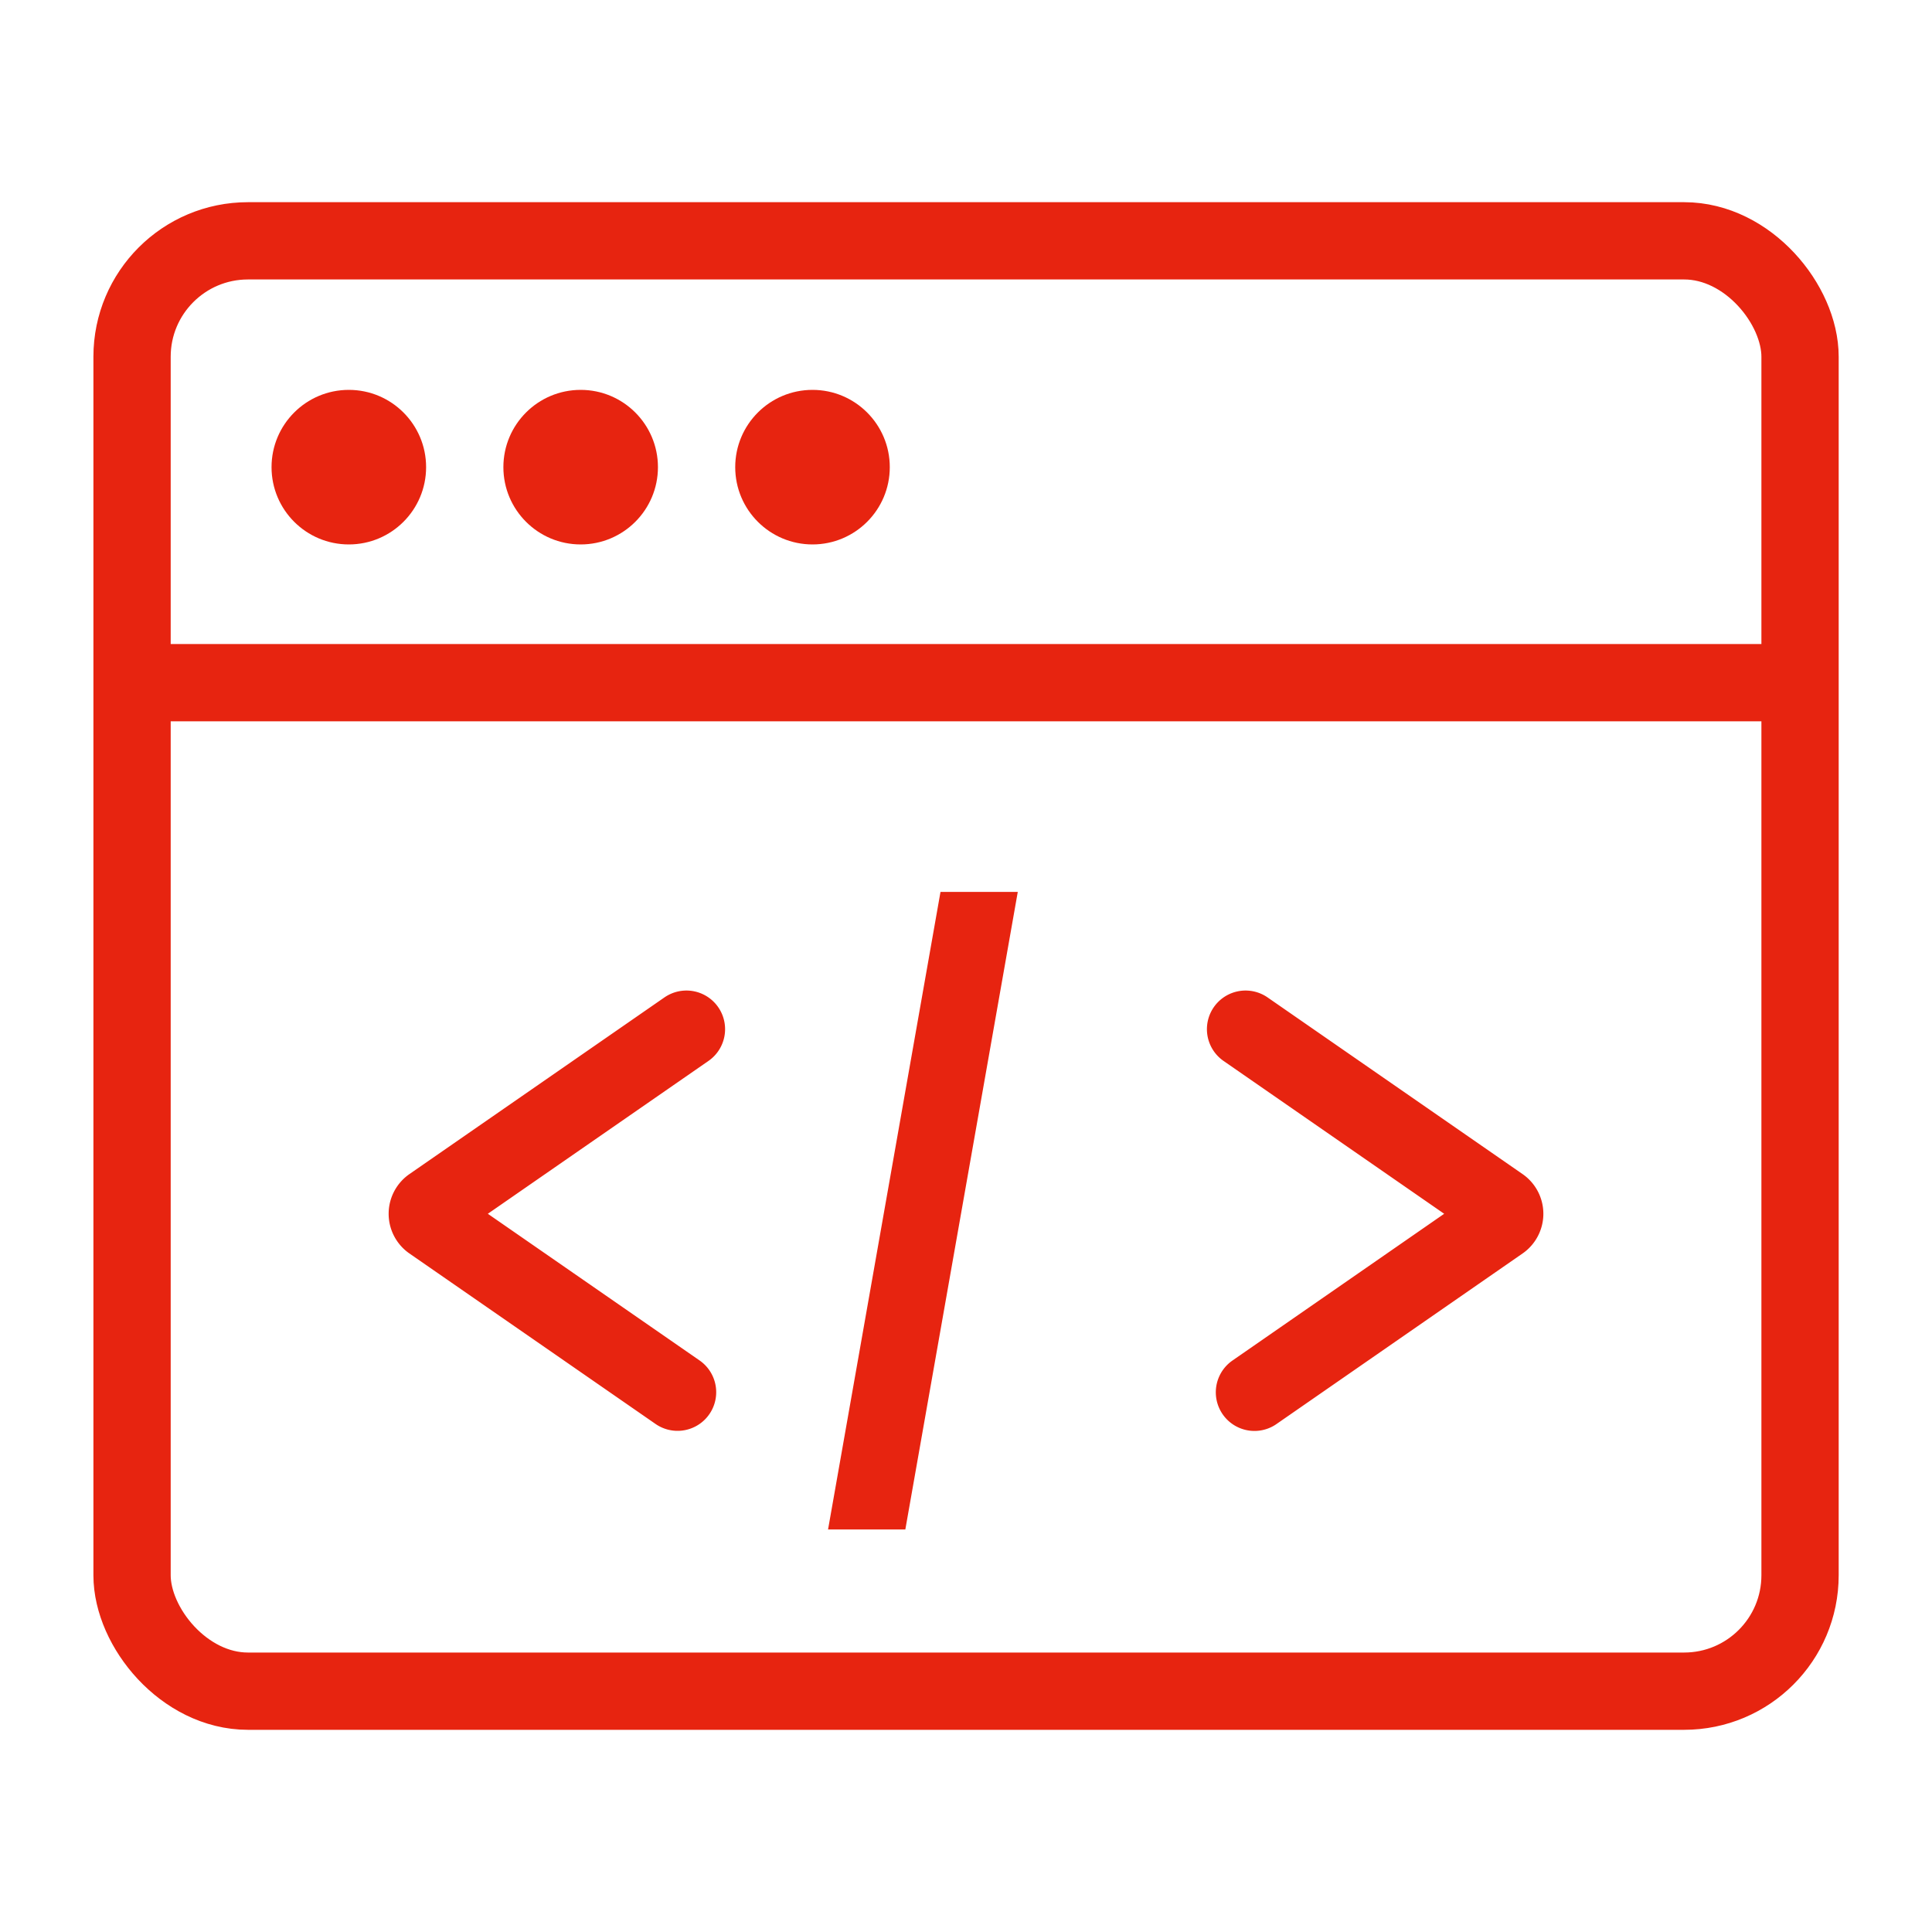<svg id="图层_1" data-name="图层 1" xmlns="http://www.w3.org/2000/svg" viewBox="0 0 200 200">
    <defs>
        <style>
            rect,polygon,circle{fill:#E72410}.cls-1,.cls-2{fill:none;stroke:#E72410;stroke-miterlimit:10;stroke-width:8px;}.cls-2{stroke-linecap:round;}
        </style>
    </defs>
    <rect class="cls-1" x="13.67" y="24.93" width="172.67" height="150.14" rx="12"/>
    <rect x="11.44" y="66.67" width="175.78" height="8"/>
    <circle cx="36.11" cy="48.36" r="8"/>
    <circle cx="60.11" cy="48.36" r="8"/>
    <circle cx="84.11" cy="48.36" r="8"/>
    <path class="cls-2" d="M71.06,106.54l-26.4,18.29a1,1,0,0,0,0,1.64l25.48,17.65"/>
    <path class="cls-2" d="M128.94,106.54l26.4,18.29a1,1,0,0,1,0,1.64l-25.48,17.66"/>
    <polygon points="93.72 158.33 85.72 158.33 97.36 92.33 105.36 92.33 93.72 158.33"/>
</svg>